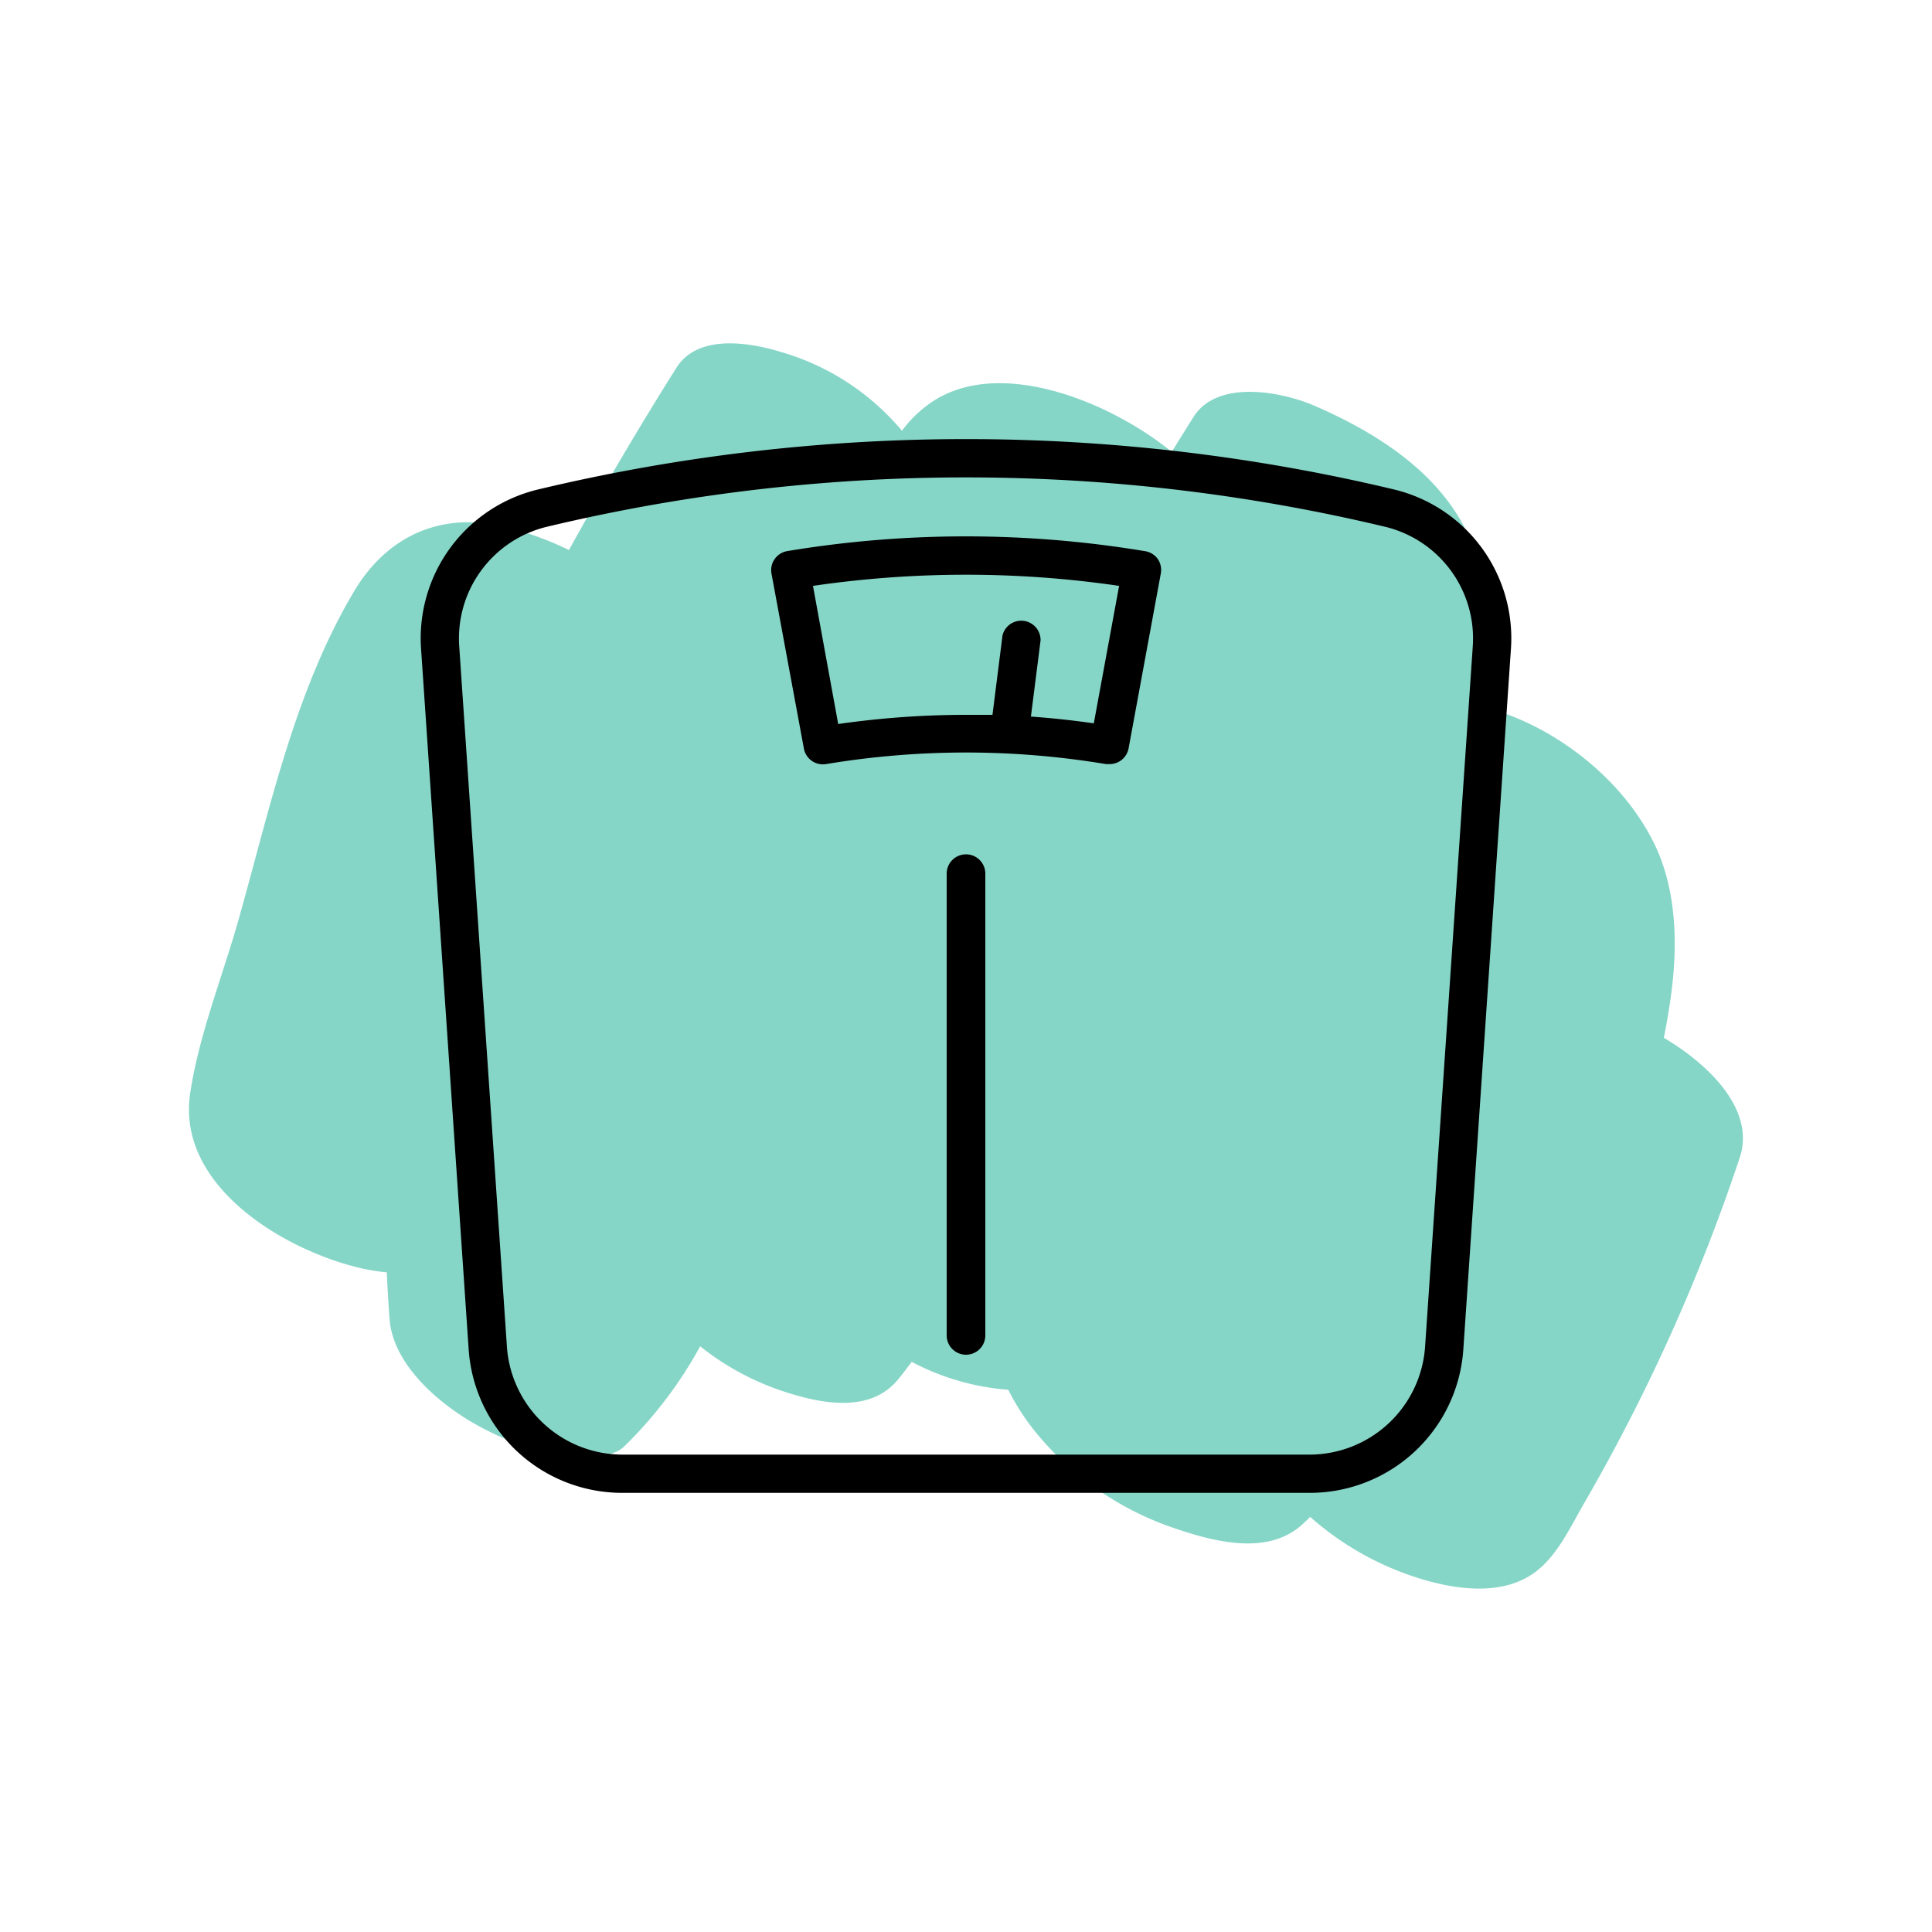 <svg xmlns="http://www.w3.org/2000/svg" width="200" height="200" viewBox="0 0 200 200">
  <defs>
    <style>
      .a {
        fill: #86d6c8;
        fill-rule: evenodd;
      }
    </style>
  </defs>
  <path class="a" d="M50,147.86a29.08,29.08,0,0,0,6.8,2.56c1.76.41,6.19.9,7.8-.67a43.7,43.7,0,0,0,7.88-10.38,27.93,27.93,0,0,0,9.7,5c3.63,1.07,8.16,1.69,10.83-1.62.47-.58.92-1.18,1.37-1.77a25.51,25.51,0,0,0,10,2.89,23.64,23.64,0,0,0,3.24,4.88A31.58,31.58,0,0,0,121,158c4.27,1.5,10.08,3.18,13.79-.17.29-.26.56-.52.84-.8a30.74,30.74,0,0,0,9.73,5.83c3.92,1.45,9.59,2.7,13.4,0,2.39-1.67,3.8-4.78,5.22-7.23a193.12,193.12,0,0,0,16.11-35.77c1.73-5.16-3.58-9.91-7.85-12.43.35-1.73.64-3.48.85-5.24.54-4.66.4-9.6-1.45-14C168.53,81,161,75,153.32,73.11c.53-5,1-9.93-.31-14.84-2.12-8.17-9.7-13.14-16.94-16.27-3.37-1.45-10-2.76-12.5,1.13-.76,1.21-1.52,2.43-2.27,3.65a32.55,32.55,0,0,0-5.14-3.42c-5.44-3-13.87-5.61-19.66-1.77a12.66,12.66,0,0,0-3.13,3,25.6,25.6,0,0,0-12.51-8.15c-3.25-1-8.61-1.9-10.83,1.62Q64.18,47.35,58.9,56.94A32.72,32.72,0,0,0,52,54.48c-6.48-1.5-12,1.11-15.33,6.71-6.17,10.33-8.76,22.64-12,34.1-1.65,5.83-4.13,12-5,18-1.36,9.71,10.16,16.36,18,18.06a19.87,19.87,0,0,0,2.37.36c.07,1.66.17,3.32.3,5C40.82,141.62,46,145.79,50,147.86Z"/>
  <g>
    <path d="M144.27,50.66a190.82,190.82,0,0,0-88.53,0A15.84,15.84,0,0,0,43.59,67.19l4.93,72.55a15.93,15.93,0,0,0,15.85,14.8h71.26a15.93,15.93,0,0,0,15.85-14.8l4.93-72.55A15.84,15.84,0,0,0,144.27,50.66Zm8.19,16.26-4.94,72.55a12,12,0,0,1-11.89,11.11H64.37a12,12,0,0,1-11.89-11.11L47.54,66.92a11.89,11.89,0,0,1,9.12-12.4,186.7,186.7,0,0,1,86.68,0A11.89,11.89,0,0,1,152.46,66.92Z"/>
    <path d="M118.49,57.05a113,113,0,0,0-37,0,2,2,0,0,0-1.63,2.31L83.22,77.5a2,2,0,0,0,2.28,1.6,88.2,88.2,0,0,1,29,0l.33,0a2,2,0,0,0,2-1.62l3.34-18.13a2,2,0,0,0-.33-1.5A2,2,0,0,0,118.49,57.05Zm-5.26,17.83q-3.26-.47-6.51-.7l1-7.89a2,2,0,0,0-3.94-.52L102.74,74c-.91,0-1.83,0-2.74,0a93.23,93.23,0,0,0-13.23.95L84.16,60.65a109.26,109.26,0,0,1,31.69,0Z"/>
    <path d="M100,88.44a2,2,0,0,0-2,2v47.8a2,2,0,1,0,4,0V90.42A2,2,0,0,0,100,88.44Z"/>
  </g>
</svg>
